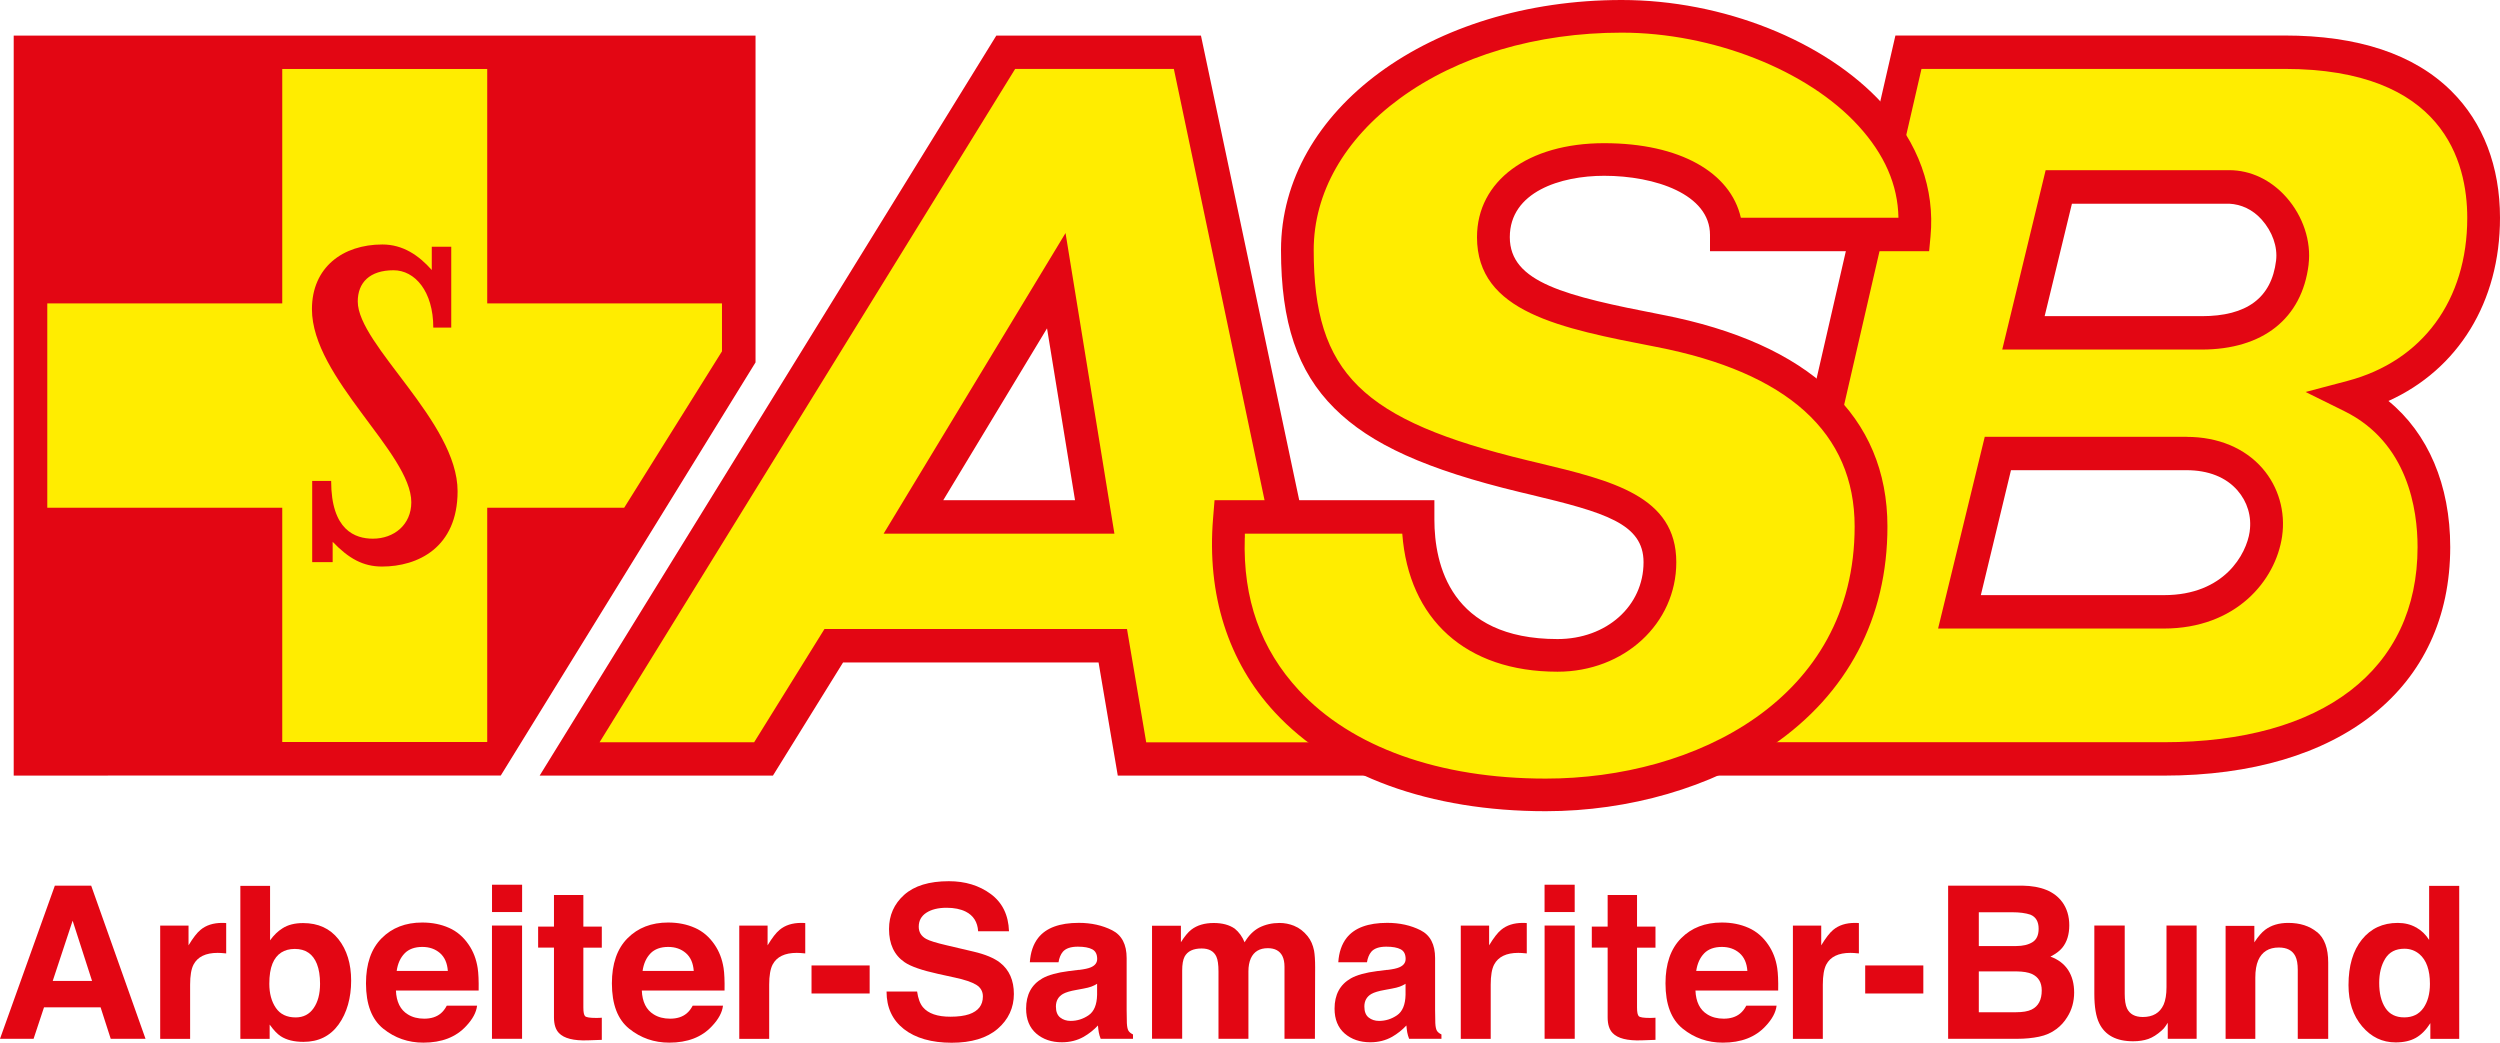 <svg width="187" height="78" viewBox="0 0 187 78" fill="none" xmlns="http://www.w3.org/2000/svg">
<g clip-path="url(#clip0_108_6690)">
<path fill-rule="evenodd" clip-rule="evenodd" d="M153.977 13.951H166.745C169.616 13.951 171.789 16.999 171.465 19.642C171.116 22.479 169.239 24.931 164.667 24.931H151.32L153.98 13.951H153.977ZM130.619 56.797H161.891C173.37 56.797 182.083 51.526 182.083 40.926C182.083 36.942 180.746 32.051 175.942 29.674C182.428 27.959 185.802 22.586 185.802 16.303C185.802 10.02 182.032 3.853 170.905 3.853H142.78L130.619 56.794V56.797ZM149.421 33.894H163.566C167.783 33.894 169.924 36.935 169.487 39.942C169.132 42.384 166.862 45.792 161.853 45.792H146.522L149.418 33.894H149.421Z" fill="#FFED00"/>
<path fill-rule="evenodd" clip-rule="evenodd" d="M42.544 56.797L75.196 3.888H88.766L99.957 56.8H84.692L83.255 48.322H62.299L57.054 56.8H42.544V56.797ZM68.251 38.71L79.016 20.918L81.909 38.71H68.251Z" fill="#FFED00"/>
<path d="M4.103 66.246H6.82L10.885 77.702H8.282L7.524 75.348H3.292L2.512 77.702H0L4.103 66.246ZM3.943 73.376H6.886L5.433 68.867L3.943 73.376Z" fill="#E30613"/>
<path d="M16.727 69.033C16.755 69.033 16.818 69.04 16.919 69.046V71.316C16.777 71.3 16.655 71.291 16.545 71.284C16.435 71.278 16.346 71.275 16.28 71.275C15.388 71.275 14.787 71.567 14.479 72.147C14.306 72.473 14.221 72.978 14.221 73.655V77.705H11.982V69.234H14.102V70.711C14.444 70.146 14.743 69.761 14.998 69.554C15.413 69.206 15.954 69.033 16.62 69.033C16.661 69.033 16.695 69.033 16.724 69.037L16.727 69.033Z" fill="#E30613"/>
<path d="M25.314 70.25C25.949 71.052 26.266 72.09 26.266 73.36C26.266 74.63 25.952 75.768 25.326 76.633C24.701 77.499 23.823 77.931 22.701 77.931C21.997 77.931 21.428 77.79 21 77.511C20.745 77.345 20.469 77.056 20.17 76.639V77.705H17.978V66.265H20.201V70.338C20.484 69.943 20.796 69.645 21.135 69.435C21.538 69.175 22.05 69.046 22.673 69.046C23.798 69.046 24.679 69.447 25.314 70.25ZM23.459 75.41C23.779 74.95 23.94 74.341 23.94 73.592C23.94 72.99 23.861 72.495 23.704 72.1C23.405 71.353 22.855 70.98 22.053 70.98C21.252 70.98 20.682 71.344 20.381 72.078C20.223 72.466 20.145 72.968 20.145 73.586C20.145 74.31 20.308 74.912 20.632 75.388C20.956 75.865 21.453 76.103 22.116 76.103C22.692 76.103 23.141 75.871 23.459 75.41Z" fill="#E30613"/>
<path d="M33.586 69.403C34.18 69.667 34.668 70.087 35.054 70.657C35.403 71.162 35.627 71.745 35.73 72.41C35.79 72.799 35.815 73.36 35.803 74.09H29.615C29.65 74.94 29.945 75.536 30.505 75.877C30.844 76.091 31.253 76.197 31.731 76.197C32.237 76.197 32.649 76.069 32.964 75.808C33.136 75.667 33.287 75.473 33.419 75.225H35.686C35.627 75.727 35.353 76.238 34.863 76.755C34.102 77.58 33.036 77.99 31.665 77.99C30.533 77.99 29.536 77.642 28.672 76.95C27.807 76.254 27.376 75.125 27.376 73.557C27.376 72.09 27.766 70.965 28.546 70.181C29.326 69.397 30.338 69.005 31.583 69.005C32.322 69.005 32.989 69.137 33.583 69.403H33.586ZM30.263 71.316C29.948 71.639 29.75 72.075 29.672 72.626H33.498C33.457 72.04 33.259 71.592 32.907 71.287C32.552 70.983 32.115 70.83 31.59 70.83C31.02 70.83 30.577 70.993 30.263 71.313V71.316Z" fill="#E30613"/>
<path d="M39.054 68.221H36.803V66.177H39.054V68.221ZM36.799 69.231H39.051V77.702H36.799V69.231Z" fill="#E30613"/>
<path d="M40.252 70.886V69.309H41.437V66.945H43.635V69.309H45.015V70.886H43.635V75.363C43.635 75.711 43.679 75.928 43.767 76.012C43.855 76.097 44.126 76.141 44.578 76.141C44.644 76.141 44.717 76.141 44.792 76.138C44.867 76.138 44.943 76.131 45.015 76.125V77.781L43.962 77.818C42.912 77.853 42.195 77.674 41.811 77.273C41.563 77.019 41.437 76.627 41.437 76.1V70.883H40.252V70.886Z" fill="#E30613"/>
<path d="M51.98 69.403C52.574 69.667 53.061 70.087 53.448 70.657C53.797 71.162 54.02 71.745 54.124 72.41C54.184 72.799 54.209 73.36 54.196 74.09H48.008C48.043 74.94 48.339 75.536 48.898 75.877C49.238 76.091 49.647 76.197 50.124 76.197C50.631 76.197 51.043 76.069 51.357 75.808C51.53 75.667 51.681 75.473 51.813 75.225H54.08C54.02 75.727 53.747 76.238 53.256 76.755C52.495 77.58 51.429 77.99 50.058 77.99C48.926 77.99 47.93 77.642 47.065 76.95C46.2 76.254 45.77 75.125 45.77 73.557C45.77 72.09 46.16 70.965 46.939 70.181C47.719 69.397 48.732 69.005 49.977 69.005C50.716 69.005 51.382 69.137 51.976 69.403H51.98ZM48.656 71.316C48.342 71.639 48.144 72.075 48.065 72.626H51.892C51.851 72.04 51.653 71.592 51.3 71.287C50.945 70.983 50.508 70.83 49.983 70.83C49.414 70.83 48.971 70.993 48.656 71.313V71.316Z" fill="#E30613"/>
<path d="M60.041 69.033C60.069 69.033 60.132 69.04 60.233 69.046V71.316C60.092 71.3 59.969 71.291 59.859 71.284C59.749 71.278 59.661 71.275 59.595 71.275C58.702 71.275 58.101 71.567 57.793 72.147C57.623 72.473 57.535 72.978 57.535 73.655V77.705H55.297V69.234H57.416V70.711C57.758 70.146 58.057 69.761 58.312 69.554C58.727 69.206 59.268 69.033 59.934 69.033C59.975 69.033 60.01 69.033 60.038 69.037L60.041 69.033Z" fill="#E30613"/>
<path d="M60.702 72.216H65.05V74.313H60.702V72.216Z" fill="#E30613"/>
<path d="M68.6 74.169C68.675 74.692 68.82 75.084 69.037 75.341C69.436 75.812 70.115 76.05 71.084 76.05C71.662 76.05 72.131 75.987 72.492 75.865C73.178 75.627 73.52 75.184 73.52 74.535C73.52 74.156 73.354 73.865 73.017 73.658C72.681 73.457 72.149 73.278 71.423 73.122L70.178 72.849C68.955 72.579 68.115 72.288 67.66 71.971C66.886 71.441 66.499 70.617 66.499 69.491C66.499 68.466 66.877 67.613 67.634 66.933C68.392 66.256 69.505 65.914 70.974 65.914C72.2 65.914 73.244 66.234 74.111 66.873C74.976 67.513 75.432 68.441 75.473 69.66H73.165C73.121 68.971 72.813 68.481 72.237 68.19C71.854 67.999 71.376 67.901 70.807 67.901C70.172 67.901 69.665 68.027 69.288 68.275C68.911 68.522 68.722 68.87 68.722 69.316C68.722 69.726 68.908 70.03 69.282 70.234C69.521 70.369 70.03 70.526 70.807 70.707L72.822 71.181C73.706 71.388 74.369 71.667 74.809 72.012C75.495 72.551 75.838 73.332 75.838 74.351C75.838 75.37 75.432 76.266 74.621 76.959C73.81 77.652 72.662 77.997 71.181 77.997C69.7 77.997 68.477 77.655 67.612 76.975C66.745 76.294 66.314 75.357 66.314 74.166H68.606L68.6 74.169Z" fill="#E30613"/>
<path d="M80.705 72.551C81.117 72.501 81.412 72.435 81.591 72.357C81.912 72.222 82.069 72.012 82.069 71.727C82.069 71.379 81.947 71.14 81.701 71.009C81.456 70.877 81.098 70.811 80.623 70.811C80.092 70.811 79.714 70.94 79.494 71.2C79.337 71.391 79.23 71.651 79.177 71.977H77.032C77.08 71.237 77.287 70.626 77.658 70.15C78.249 69.403 79.262 69.03 80.695 69.03C81.629 69.03 82.459 69.215 83.186 69.582C83.912 69.949 84.273 70.645 84.273 71.664V75.551C84.273 75.821 84.28 76.147 84.289 76.53C84.305 76.821 84.349 77.016 84.421 77.119C84.493 77.222 84.604 77.307 84.748 77.376V77.702H82.33C82.264 77.533 82.217 77.37 82.189 77.219C82.164 77.069 82.142 76.9 82.126 76.705C81.818 77.037 81.463 77.32 81.06 77.552C80.579 77.824 80.035 77.962 79.428 77.962C78.655 77.962 78.016 77.743 77.51 77.307C77.007 76.868 76.753 76.247 76.753 75.445C76.753 74.404 77.158 73.648 77.969 73.184C78.416 72.93 79.07 72.749 79.931 72.639L80.692 72.545L80.705 72.551ZM82.063 73.586C81.922 73.674 81.777 73.746 81.632 73.799C81.488 73.852 81.29 73.902 81.035 73.949L80.529 74.043C80.054 74.125 79.714 74.228 79.507 74.347C79.158 74.551 78.982 74.865 78.982 75.288C78.982 75.667 79.089 75.94 79.302 76.109C79.516 76.279 79.777 76.364 80.082 76.364C80.567 76.364 81.016 76.222 81.425 75.943C81.834 75.664 82.047 75.153 82.063 74.413V73.589V73.586Z" fill="#E30613"/>
<path d="M96.819 69.262C97.183 69.407 97.513 69.66 97.809 70.024C98.048 70.319 98.208 70.683 98.293 71.112C98.344 71.397 98.372 71.814 98.372 72.363L98.356 77.702H96.08V72.307C96.08 71.987 96.026 71.72 95.923 71.513C95.725 71.121 95.363 70.924 94.832 70.924C94.218 70.924 93.794 71.178 93.561 71.686C93.442 71.956 93.382 72.278 93.382 72.658V77.702H91.143V72.658C91.143 72.156 91.09 71.789 90.986 71.56C90.801 71.153 90.433 70.946 89.886 70.946C89.251 70.946 88.826 71.15 88.606 71.56C88.487 71.792 88.427 72.14 88.427 72.601V77.699H86.172V69.243H88.332V70.479C88.609 70.04 88.867 69.726 89.112 69.538C89.543 69.206 90.103 69.04 90.788 69.04C91.439 69.04 91.961 69.184 92.363 69.466C92.684 69.73 92.929 70.071 93.096 70.485C93.388 69.987 93.747 69.623 94.181 69.388C94.637 69.156 95.146 69.037 95.709 69.037C96.083 69.037 96.451 69.109 96.816 69.256L96.819 69.262Z" fill="#E30613"/>
<path d="M103.777 72.551C104.192 72.501 104.487 72.435 104.663 72.357C104.984 72.222 105.141 72.012 105.141 71.727C105.141 71.379 105.019 71.14 104.773 71.009C104.528 70.877 104.17 70.811 103.695 70.811C103.164 70.811 102.786 70.94 102.566 71.2C102.409 71.391 102.302 71.651 102.249 71.977H100.104C100.151 71.237 100.359 70.626 100.73 70.15C101.321 69.403 102.334 69.03 103.767 69.03C104.701 69.03 105.531 69.215 106.257 69.582C106.984 69.949 107.345 70.645 107.345 71.664V75.551C107.345 75.821 107.352 76.147 107.361 76.53C107.377 76.821 107.421 77.016 107.493 77.119C107.565 77.222 107.675 77.307 107.82 77.376V77.702H105.402C105.336 77.533 105.289 77.37 105.261 77.219C105.236 77.069 105.214 76.9 105.198 76.705C104.89 77.037 104.534 77.32 104.132 77.552C103.651 77.824 103.107 77.962 102.5 77.962C101.727 77.962 101.088 77.743 100.582 77.307C100.079 76.868 99.825 76.247 99.825 75.445C99.825 74.404 100.23 73.648 101.041 73.184C101.488 72.93 102.142 72.749 103.003 72.639L103.764 72.545L103.777 72.551ZM105.135 73.586C104.993 73.674 104.849 73.746 104.704 73.799C104.56 73.852 104.362 73.902 104.107 73.949L103.601 74.043C103.126 74.125 102.786 74.228 102.579 74.347C102.23 74.551 102.054 74.865 102.054 75.288C102.054 75.667 102.161 75.94 102.374 76.109C102.588 76.279 102.849 76.364 103.154 76.364C103.638 76.364 104.088 76.222 104.497 75.943C104.905 75.664 105.119 75.153 105.135 74.413V73.589V73.586Z" fill="#E30613"/>
<path d="M114.011 69.033C114.039 69.033 114.102 69.04 114.203 69.046V71.316C114.061 71.3 113.939 71.291 113.829 71.284C113.719 71.278 113.631 71.275 113.565 71.275C112.672 71.275 112.071 71.567 111.763 72.147C111.59 72.473 111.505 72.978 111.505 73.655V77.705H109.266V69.234H111.386V70.711C111.728 70.146 112.027 69.761 112.282 69.554C112.697 69.206 113.238 69.033 113.904 69.033C113.945 69.033 113.98 69.033 114.008 69.037L114.011 69.033Z" fill="#E30613"/>
<path d="M117.787 68.221H115.533V66.177H117.787V68.221ZM115.536 69.231H117.79V77.702H115.536V69.231Z" fill="#E30613"/>
<path d="M119.067 70.886V69.309H120.252V66.945H122.45V69.309H123.83V70.886H122.45V75.363C122.45 75.711 122.494 75.928 122.582 76.012C122.67 76.097 122.941 76.141 123.393 76.141C123.462 76.141 123.532 76.141 123.607 76.138C123.683 76.138 123.758 76.131 123.83 76.125V77.781L122.777 77.818C121.727 77.853 121.01 77.674 120.626 77.273C120.378 77.019 120.252 76.627 120.252 76.1V70.883H119.067V70.886Z" fill="#E30613"/>
<path d="M130.792 69.403C131.383 69.667 131.873 70.087 132.26 70.657C132.609 71.162 132.835 71.745 132.936 72.41C132.996 72.799 133.021 73.36 133.008 74.09H126.82C126.855 74.94 127.151 75.536 127.71 75.877C128.05 76.091 128.459 76.197 128.933 76.197C129.44 76.197 129.851 76.069 130.166 75.808C130.339 75.667 130.49 75.473 130.622 75.225H132.889C132.829 75.727 132.555 76.238 132.065 76.755C131.304 77.58 130.238 77.99 128.867 77.99C127.735 77.99 126.739 77.642 125.874 76.95C125.009 76.254 124.579 75.125 124.579 73.557C124.579 72.09 124.968 70.965 125.748 70.181C126.528 69.397 127.54 69.005 128.789 69.005C129.528 69.005 130.194 69.137 130.788 69.403H130.792ZM127.468 71.316C127.154 71.639 126.959 72.075 126.877 72.626H130.703C130.663 72.04 130.465 71.592 130.112 71.287C129.757 70.983 129.32 70.83 128.795 70.83C128.226 70.83 127.783 70.993 127.468 71.313V71.316Z" fill="#E30613"/>
<path d="M138.853 69.033C138.882 69.033 138.944 69.04 139.045 69.046V71.316C138.904 71.3 138.781 71.291 138.671 71.284C138.561 71.278 138.473 71.275 138.407 71.275C137.514 71.275 136.913 71.567 136.605 72.147C136.435 72.473 136.347 72.978 136.347 73.655V77.705H134.109V69.234H136.228V70.711C136.571 70.146 136.869 69.761 137.124 69.554C137.539 69.206 138.08 69.033 138.746 69.033C138.787 69.033 138.822 69.033 138.85 69.037L138.853 69.033Z" fill="#E30613"/>
<path d="M139.517 72.216H143.865V74.313H139.517V72.216Z" fill="#E30613"/>
<path d="M154.253 67.466C154.606 67.952 154.782 68.535 154.782 69.215C154.782 69.896 154.606 70.476 154.25 70.902C154.052 71.14 153.76 71.357 153.373 71.554C153.958 71.767 154.401 72.103 154.7 72.564C154.999 73.025 155.146 73.586 155.146 74.244C155.146 74.903 154.977 75.533 154.634 76.072C154.417 76.429 154.146 76.73 153.819 76.972C153.452 77.251 153.021 77.442 152.521 77.546C152.024 77.649 151.48 77.702 150.899 77.702H145.72V66.246H151.273C152.675 66.268 153.665 66.673 154.25 67.466H154.253ZM148.015 68.237V70.764H150.807C151.307 70.764 151.71 70.67 152.021 70.479C152.332 70.291 152.49 69.955 152.49 69.472C152.49 68.939 152.285 68.585 151.873 68.416C151.518 68.297 151.065 68.237 150.515 68.237H148.015ZM148.015 72.661V75.715H150.804C151.301 75.715 151.691 75.649 151.968 75.514C152.471 75.266 152.722 74.79 152.722 74.084C152.722 73.489 152.477 73.078 151.99 72.855C151.716 72.73 151.336 72.667 150.842 72.661H148.015Z" fill="#E30613"/>
<path d="M158.929 69.231V74.338C158.929 74.821 158.985 75.181 159.099 75.426C159.3 75.856 159.696 76.072 160.284 76.072C161.039 76.072 161.557 75.765 161.837 75.153C161.982 74.821 162.054 74.385 162.054 73.84V69.231H164.308V77.702H162.148V76.504C162.126 76.53 162.076 76.608 161.994 76.737C161.913 76.865 161.812 76.981 161.699 77.078C161.353 77.389 161.016 77.602 160.693 77.715C160.369 77.828 159.988 77.887 159.554 77.887C158.3 77.887 157.457 77.436 157.02 76.536C156.778 76.037 156.656 75.307 156.656 74.335V69.228H158.932L158.929 69.231Z" fill="#E30613"/>
<path d="M173.317 69.717C173.873 70.175 174.15 70.936 174.15 71.999V77.705H171.873V72.551C171.873 72.106 171.814 71.764 171.694 71.526C171.477 71.09 171.065 70.874 170.455 70.874C169.707 70.874 169.195 71.194 168.915 71.83C168.77 72.169 168.698 72.598 168.698 73.122V77.709H166.475V69.253H168.625V70.488C168.908 70.052 169.179 69.739 169.434 69.548C169.889 69.206 170.465 69.033 171.163 69.033C172.037 69.033 172.754 69.262 173.31 69.72L173.317 69.717Z" fill="#E30613"/>
<path d="M180.724 69.369C181.124 69.595 181.447 69.908 181.699 70.306V66.265H183.95V77.705H181.79V76.533C181.473 77.034 181.111 77.401 180.705 77.63C180.3 77.859 179.797 77.972 179.193 77.972C178.2 77.972 177.366 77.571 176.687 76.771C176.008 75.972 175.668 74.943 175.668 73.689C175.668 72.244 176.002 71.106 176.671 70.278C177.338 69.451 178.231 69.034 179.35 69.034C179.866 69.034 180.322 69.146 180.721 69.372L180.724 69.369ZM181.268 75.404C181.595 74.937 181.759 74.335 181.759 73.592C181.759 72.554 181.495 71.814 180.973 71.369C180.652 71.1 180.278 70.965 179.85 70.965C179.199 70.965 178.725 71.209 178.42 71.698C178.115 72.188 177.964 72.796 177.964 73.52C177.964 74.304 178.118 74.928 178.429 75.398C178.737 75.868 179.206 76.1 179.834 76.1C180.463 76.1 180.941 75.868 181.268 75.401V75.404Z" fill="#E30613"/>
<path d="M1.025 58.013V2.665H56.514V27.107L37.457 58.01L1.025 58.013Z" fill="#E30613"/>
<path d="M36.444 5.16H21.113V55.502H36.444V5.16Z" fill="#FFED00"/>
<path d="M3.537 22.692V37.98H46.688L54.004 26.279V22.695L3.537 22.692Z" fill="#FFED00"/>
<path d="M32.297 20.197C31.329 19.106 30.146 18.287 28.603 18.287C25.641 18.287 23.333 19.999 23.333 23.125C23.333 28.26 30.766 33.894 30.766 37.566C30.766 39.252 29.47 40.293 27.892 40.293C26.575 40.293 24.77 39.675 24.77 35.976H23.352V42.046H24.883V40.528C26.078 41.77 27.147 42.378 28.578 42.378C31.247 42.378 34.228 40.964 34.228 36.744C34.228 31.555 26.76 25.799 26.76 22.551C26.76 21.137 27.656 20.215 29.436 20.215C31.027 20.215 32.41 21.78 32.41 24.504H33.753V18.457H32.297V20.194V20.197Z" fill="#E30613"/>
<path d="M66.094 39.92H83.358L79.702 17.432L66.094 39.92ZM70.555 37.415L78.318 24.561L80.412 37.415H70.558H70.555Z" fill="#E30613"/>
<path d="M101.192 56.373L89.832 2.665H74.523L40.365 58.016H57.815L63.06 49.554H82.173L83.61 58.016H100.494H102.28V56.37H101.192V56.373ZM85.736 55.524L84.299 47.05H61.67L56.41 55.521H44.849L75.932 5.157H87.804L98.397 55.527" fill="#E30613"/>
<path d="M163.566 32.675H148.459L144.969 47.015H161.856C167.242 47.015 170.216 43.441 170.701 40.121C170.968 38.271 170.433 36.418 169.235 35.036C167.915 33.515 165.903 32.678 163.57 32.678L163.566 32.675ZM168.276 39.77C168.034 41.431 166.393 44.516 161.869 44.516H148.166L150.421 35.17H163.548C165.183 35.17 166.503 35.694 167.365 36.685C168.1 37.531 168.44 38.622 168.273 39.77H168.276Z" fill="#E30613"/>
<path d="M178.659 29.991C183.865 27.637 187 22.592 187 16.3C187 12.453 185.742 9.17 183.362 6.813C180.564 4.038 176.363 2.656 170.877 2.656H141.777L129.433 56.37H128.179L127.861 58.016H161.862C175.071 58.016 183.277 51.467 183.277 40.923C183.277 36.271 181.62 32.418 178.655 29.991H178.659ZM161.869 55.518H132.131L143.727 5.154H170.877C182.774 5.154 184.551 12.105 184.551 16.297C184.551 22.451 181.205 27.006 175.602 28.489L172.458 29.32L175.373 30.762C180.124 33.114 180.834 38.136 180.834 40.92C180.834 50.094 173.747 55.518 161.872 55.518H161.869Z" fill="#E30613"/>
<path d="M172.681 19.789C172.895 18.049 172.269 16.165 171.012 14.748C169.855 13.447 168.339 12.729 166.745 12.729H153.015L149.767 26.147H164.67C169.267 26.147 172.188 23.83 172.685 19.786L172.681 19.789ZM154.983 15.237H166.745C167.629 15.281 168.493 15.66 169.179 16.431C169.968 17.319 170.377 18.454 170.251 19.494C169.908 22.291 168.053 23.649 164.692 23.649H152.939L154.98 15.237H154.983Z" fill="#E30613"/>
<path d="M91.955 38.873C90.851 52.251 101.563 59.459 115.621 59.459C126.556 59.459 139.951 53.583 139.951 39.387C139.951 29.646 131.213 26.125 124.101 24.746C117.158 23.401 111.703 22.344 111.703 17.739C111.703 13.983 115.398 11.929 119.985 11.929C124.959 11.929 129.125 13.986 129.125 17.57H143.176C144.088 7.916 132.093 1.223 121.299 1.223C107.474 1.223 97.039 9.142 97.039 18.711C97.039 28.279 101.085 32.512 113.989 35.628C119.746 37.02 124.157 37.882 124.157 42.058C124.157 45.937 120.925 49.028 116.501 49.028C109.188 49.028 106.066 44.538 106.066 38.876H91.955V38.873Z" fill="#FFED00"/>
<path d="M115.621 60.678C106.959 60.678 99.755 58.048 95.347 53.273C91.86 49.498 90.266 44.482 90.738 38.77L90.848 37.415H107.292V38.87C107.292 42.206 108.49 47.802 116.504 47.802C120.171 47.802 122.937 45.331 122.937 42.055C122.937 39.161 120.032 38.331 114.467 36.995L113.703 36.813C106.679 35.117 102.525 33.239 99.812 30.537C97.048 27.784 95.819 24.135 95.819 18.708C95.819 8.217 107.012 0 121.306 0C128.855 0 136.514 3.047 140.818 7.76C143.497 10.694 144.736 14.127 144.403 17.682L144.299 18.789H127.908V17.57C127.908 14.531 123.805 13.149 119.991 13.149C116.734 13.149 112.933 14.35 112.933 17.739C112.933 21.128 117.052 22.134 124.333 23.545C135.357 25.683 141.18 31.16 141.18 39.384C141.18 46.222 138.209 51.884 132.587 55.75C128.034 58.882 121.853 60.678 115.624 60.678H115.621ZM93.109 40.221C92.961 44.814 94.316 48.561 97.146 51.621C101.089 55.888 107.647 58.239 115.621 58.239C126.748 58.239 138.727 52.339 138.727 39.387C138.727 32.38 133.728 27.856 123.868 25.944C116.68 24.552 110.48 23.348 110.48 17.739C110.48 13.534 114.3 10.71 119.988 10.71C125.676 10.71 129.446 12.911 130.216 16.287H142.004C141.96 13.807 140.954 11.541 139.004 9.406C135.203 5.242 128.088 2.442 121.302 2.442C114.935 2.442 109.043 4.189 104.711 7.361C100.554 10.406 98.265 14.434 98.265 18.708C98.265 27.909 101.856 31.439 114.278 34.44L115.039 34.622C120.592 35.954 125.387 37.105 125.387 42.055C125.387 46.648 121.485 50.244 116.504 50.244C109.631 50.244 105.365 46.303 104.89 39.92H93.115V40.221H93.109Z" fill="#E30613"/>
</g>
<defs>
<clipPath id="clip0_108_6690">
<rect width="187" height="78" fill="white"/>
</clipPath>
</defs>
</svg>

